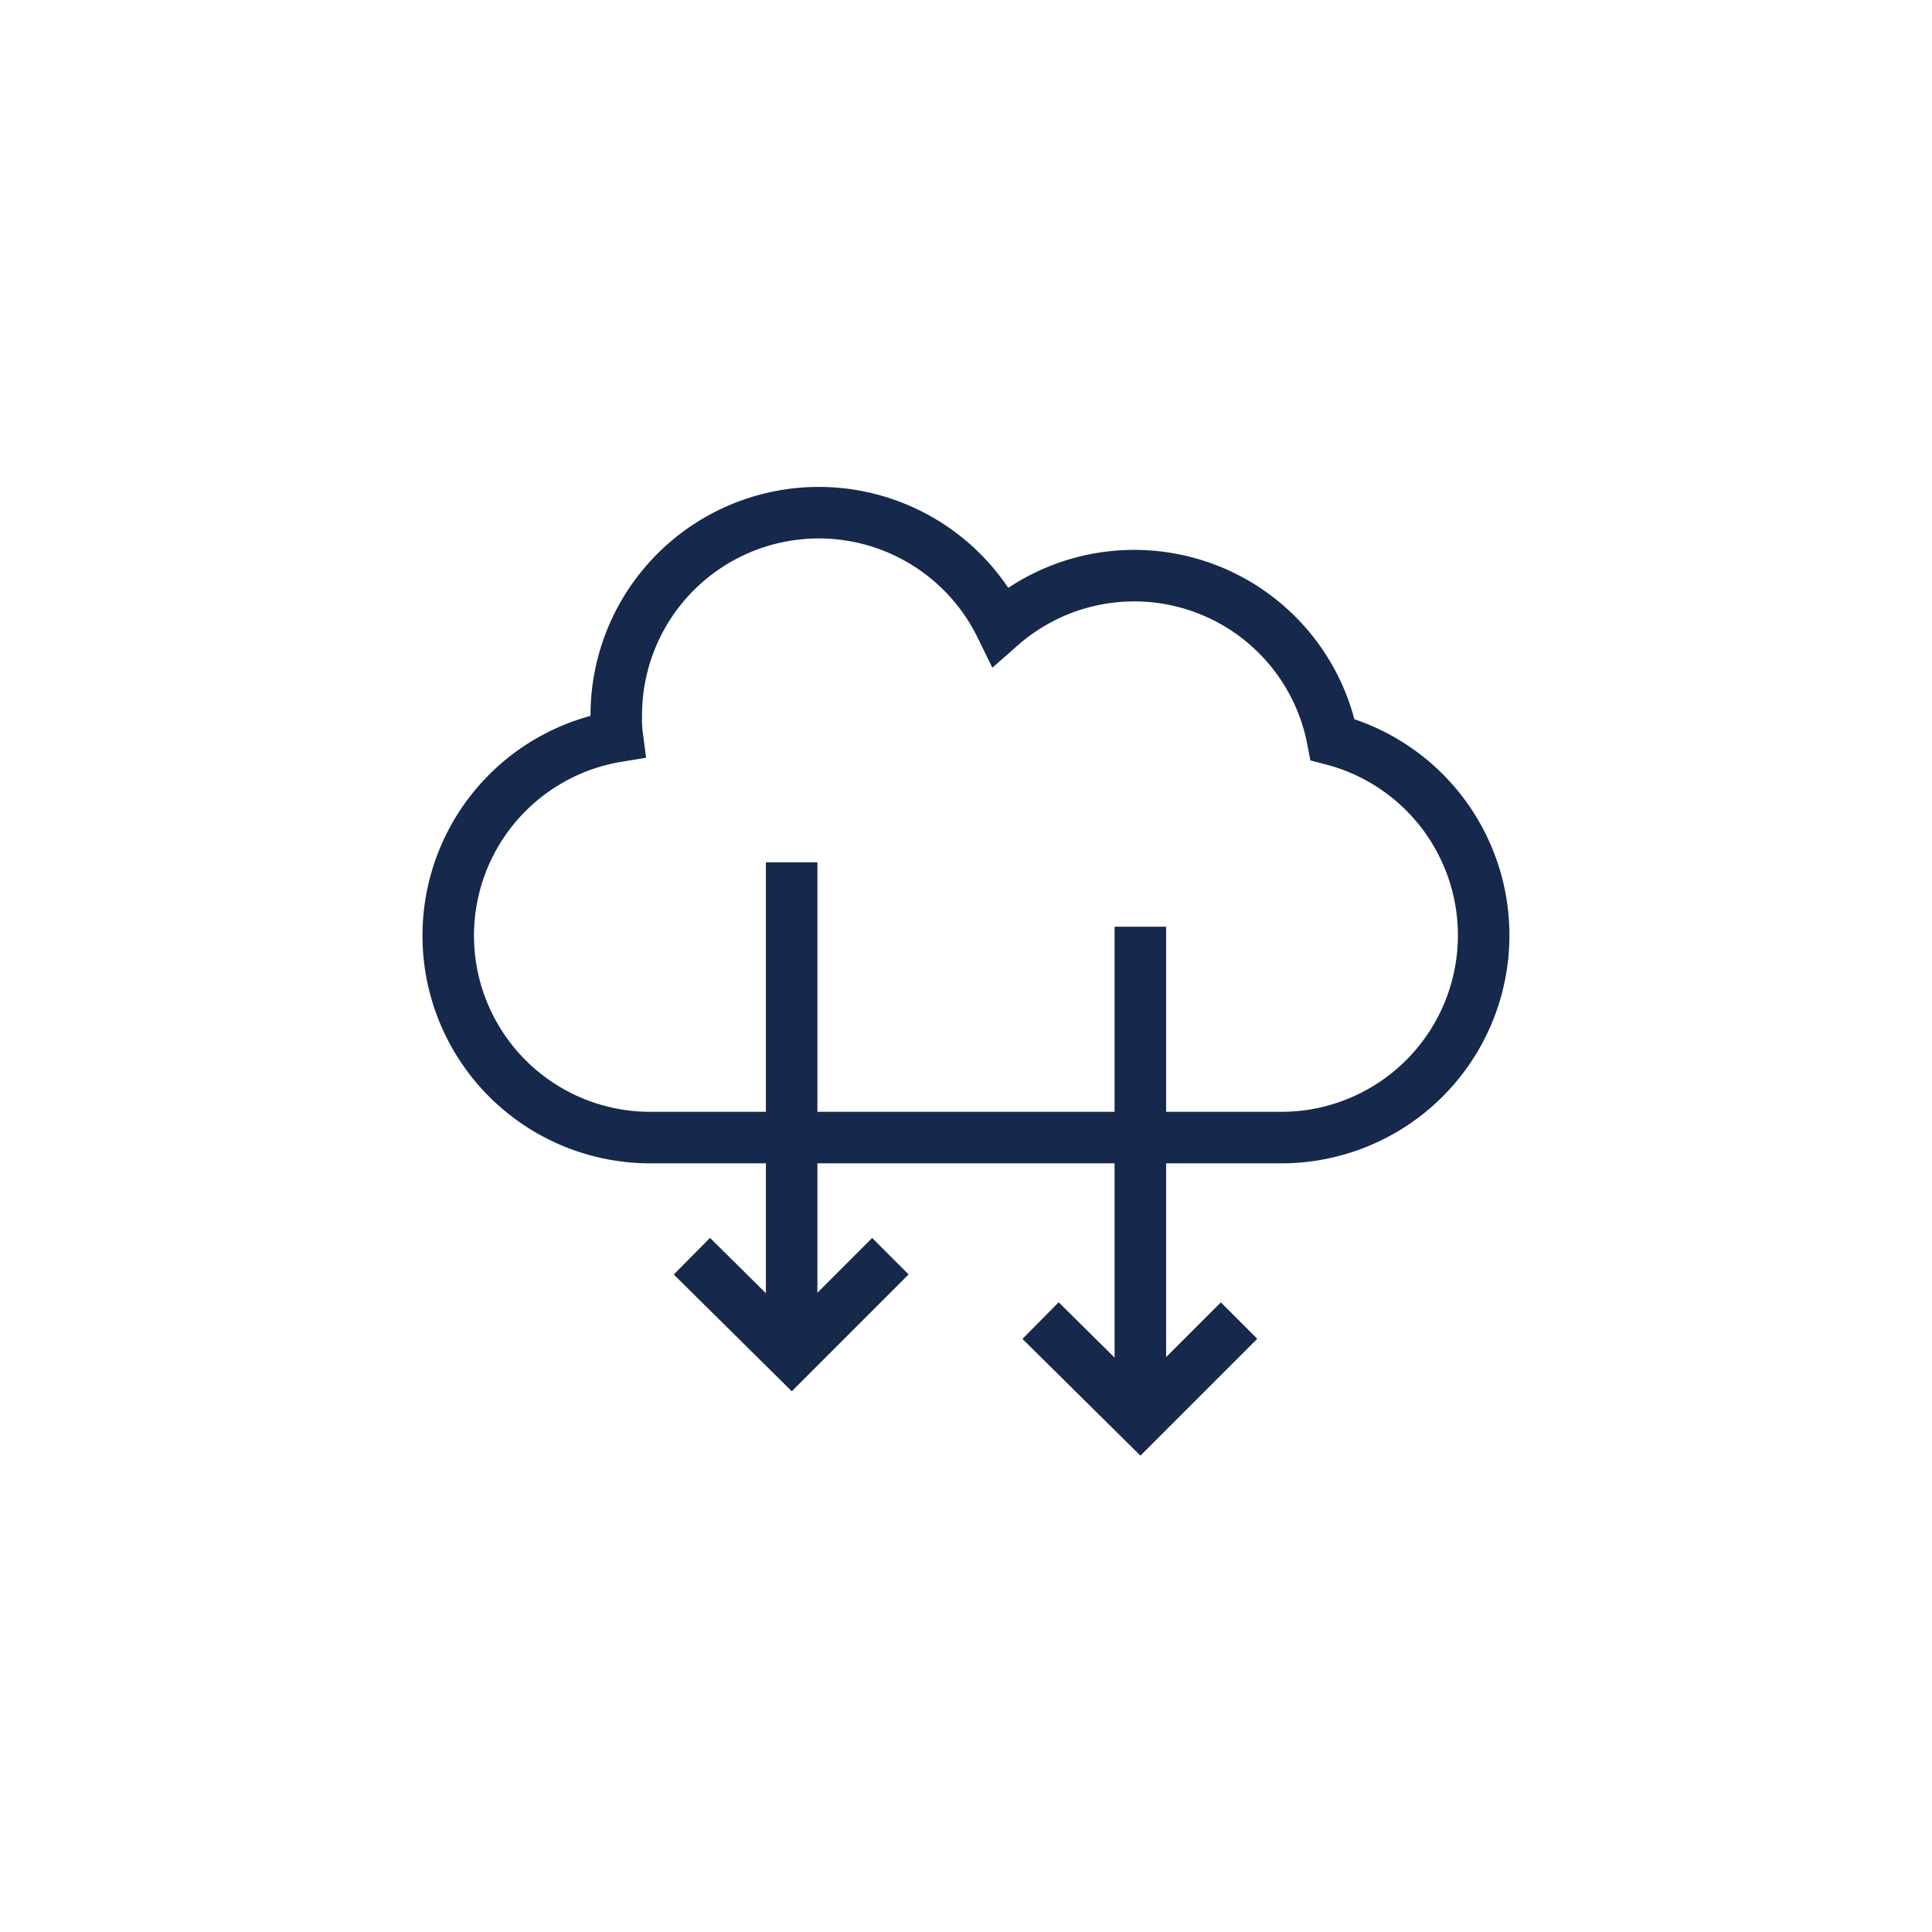 <svg xmlns="http://www.w3.org/2000/svg" width="150" height="150" viewBox="0 0 150 150"><g transform="translate(-541 -592)"><rect width="150" height="150" transform="translate(541 592)" fill="none"/><g transform="translate(573.2 628.45)"><path d="M18.338,51.871H67.263a15.706,15.706,0,0,0,4-30.9A15.684,15.684,0,0,0,45.491,12.16a15.724,15.724,0,0,0-29.844,6.931,10.4,10.4,0,0,0,.082,1.631,15.679,15.679,0,0,0,2.609,31.149Z" fill="none" stroke="#16284c" stroke-miterlimit="10" stroke-width="4"/><path d="M29.264,30.5V67.93" fill="none" stroke="#16284c" stroke-miterlimit="10" stroke-width="4"/><path d="M56.336,35.5V72.93" fill="none" stroke="#16284c" stroke-miterlimit="10" stroke-width="4"/><path d="M64,66.081l-7.665,7.665-7.746-7.665" fill="none" stroke="#16284c" stroke-miterlimit="10" stroke-width="4"/><path d="M36.929,61.081l-7.665,7.665-7.746-7.665" fill="none" stroke="#16284c" stroke-miterlimit="10" stroke-width="4"/></g></g></svg>